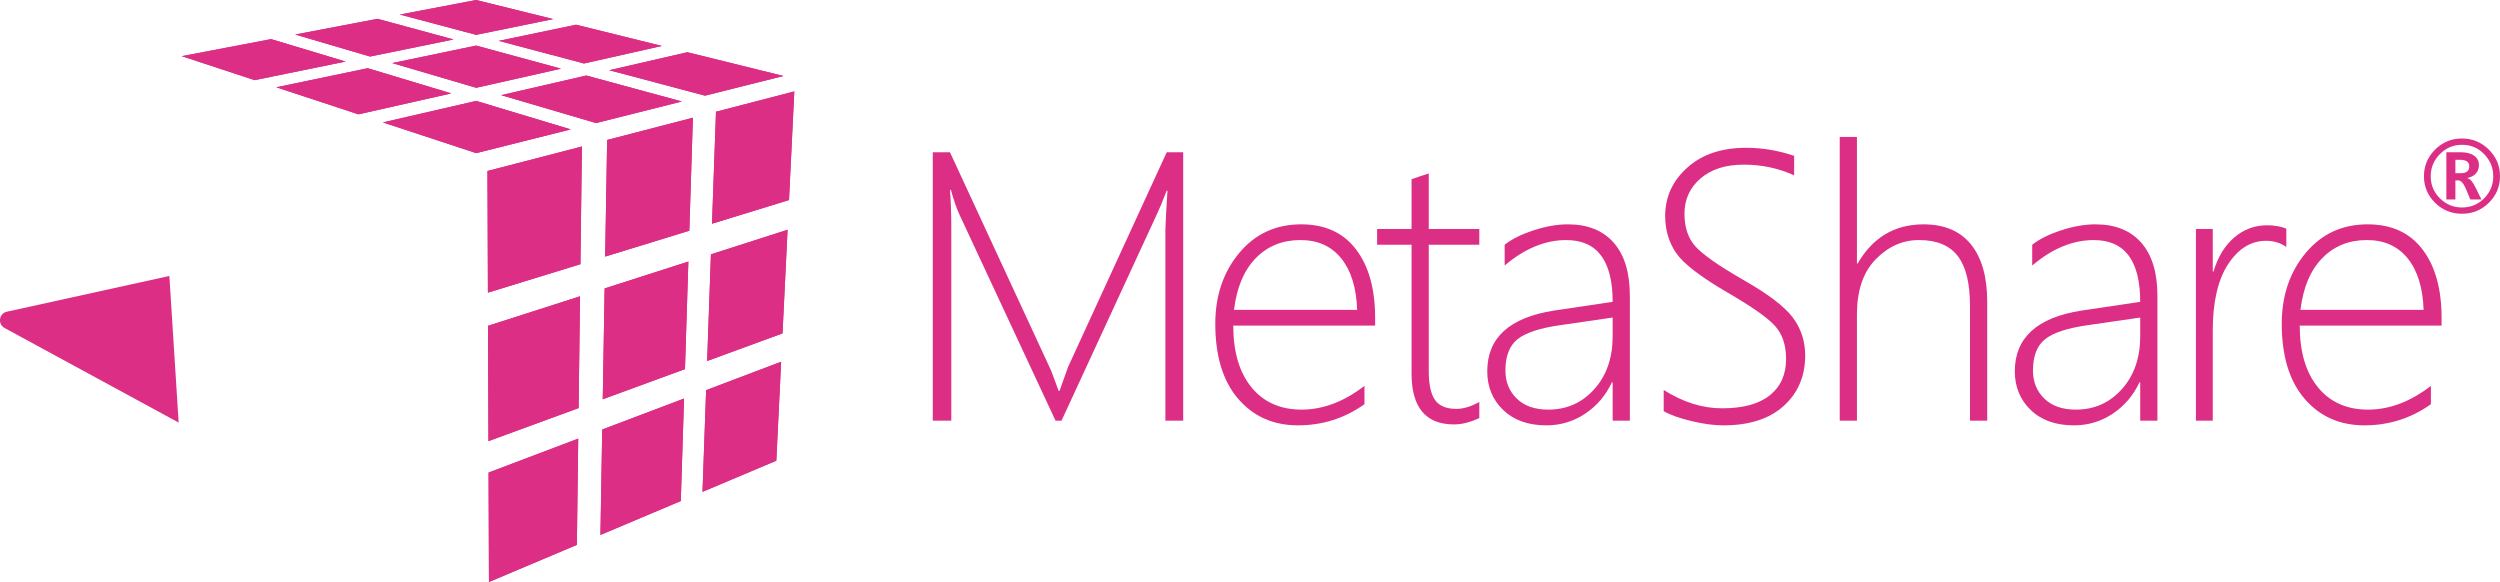 <?xml version="1.0" encoding="UTF-8" standalone="no"?> <svg xmlns:dc="http://purl.org/dc/elements/1.1/" xmlns:cc="http://creativecommons.org/ns#" xmlns:rdf="http://www.w3.org/1999/02/22-rdf-syntax-ns#" xmlns:svg="http://www.w3.org/2000/svg" xmlns="http://www.w3.org/2000/svg" xmlns:sodipodi="http://sodipodi.sourceforge.net/DTD/sodipodi-0.dtd" xmlns:inkscape="http://www.inkscape.org/namespaces/inkscape" width="564.015pt" height="131.301pt" viewBox="0 0 564.015 131.301" version="1.1" id="svg104" sodipodi:docname="metashare-logo (1).svg" inkscape:version="1.0.1 (3bc2e813f5, 2020-09-07)"><defs id="defs5"><clipPath id="clip1"><path d="m 547,32 h 17.16 V 50 H 547 Z m 0,0" id="path2"></path></clipPath></defs><g id="surface1" transform="translate(-0.146,-1.324)"><path style="fill:#dc2e85;fill-opacity:1;fill-rule:nonzero;stroke:none" d="M 263.066,96.227 V 53.246 c 0,-1.043 0.156,-4.012 0.465,-8.91 h -0.168 c -0.871,2.281 -1.605,4.039 -2.195,5.277 l -21.535,46.613 h -1.352 L 216.664,49.867 c -0.703,-1.492 -1.367,-3.391 -1.984,-5.699 h -0.211 c 0.195,2.703 0.293,5.391 0.293,8.062 v 43.996 h -4.176 V 35.68 h 3.883 l 22.59,48.77 c 0.141,0.281 0.293,0.66 0.465,1.141 0.168,0.477 0.352,0.957 0.547,1.434 0.281,0.73 0.578,1.551 0.887,2.449 h 0.254 l 0.465,-1.352 c 0.027,-0.113 0.508,-1.449 1.434,-4.012 l 22.254,-48.43 h 3.715 v 60.547" id="path7"></path><path style="fill:#dc2e85;fill-opacity:1;fill-rule:nonzero;stroke:none" d="m 306.328,71.23 c -0.168,-4.98 -1.363,-8.852 -3.59,-11.609 -2.223,-2.758 -5.289,-4.141 -9.203,-4.141 -4.055,0 -7.41,1.359 -10.07,4.078 -2.66,2.715 -4.301,6.605 -4.918,11.672 z m -27.949,3.547 c 0,5.941 1.371,10.586 4.113,13.934 2.746,3.352 6.512,5.027 11.297,5.027 4.84,0 9.57,-1.789 14.188,-5.363 v 4.137 c -4.477,3.184 -9.473,4.773 -14.992,4.773 -5.57,0 -10.074,-2 -13.508,-5.996 -3.438,-3.996 -5.152,-9.641 -5.152,-16.934 0,-6.305 1.793,-11.617 5.383,-15.938 3.59,-4.32 8.254,-6.48 13.996,-6.48 5.375,0 9.5,1.883 12.371,5.656 2.871,3.773 4.309,8.922 4.309,15.453 v 1.73" id="path9"></path><path style="fill:#dc2e85;fill-opacity:1;fill-rule:nonzero;stroke:none" d="m 333.887,95.637 c -2.027,0.957 -3.93,1.438 -5.703,1.438 -6.387,0 -9.582,-3.828 -9.582,-11.484 V 56.539 h -7.773 v -3.547 h 7.773 V 41.762 c 0.617,-0.227 1.266,-0.453 1.941,-0.676 0.676,-0.199 1.32,-0.41 1.941,-0.633 v 12.539 h 11.402 v 3.547 h -11.402 v 28.543 c 0,2.984 0.473,5.145 1.414,6.48 0.945,1.34 2.543,2.008 4.793,2.008 1.605,0 3.336,-0.523 5.195,-1.562" id="path11"></path><path style="fill:#dc2e85;fill-opacity:1;fill-rule:nonzero;stroke:none" d="m 352.066,74.695 c -4.531,0.645 -7.715,1.695 -9.543,3.145 -1.828,1.449 -2.746,3.809 -2.746,7.074 0,2.562 0.852,4.672 2.559,6.332 1.699,1.66 4.07,2.492 7.113,2.492 4.164,0 7.629,-1.543 10.387,-4.625 2.758,-3.082 4.137,-7.059 4.137,-11.926 v -4.223 z m 11.906,21.535 v -8.656 h -0.168 c -1.379,2.953 -3.383,5.312 -6.02,7.07 -2.629,1.758 -5.551,2.641 -8.758,2.641 -4.113,0 -7.363,-1.156 -9.754,-3.465 -2.395,-2.309 -3.59,-5.219 -3.59,-8.738 0,-7.543 4.996,-12.105 14.988,-13.68 l 13.301,-1.984 c 0,-9.289 -3.492,-13.934 -10.469,-13.934 -4.758,0 -9.391,1.914 -13.895,5.742 v -4.688 c 1.605,-1.266 3.781,-2.352 6.523,-3.25 2.746,-0.902 5.328,-1.352 7.75,-1.352 4.445,0 7.887,1.379 10.32,4.137 2.438,2.758 3.652,6.77 3.652,12.035 v 28.121" id="path13"></path><path style="fill:#dc2e85;fill-opacity:1;fill-rule:nonzero;stroke:none" d="m 375.484,94.074 v -4.77 c 4.336,2.758 8.727,4.137 13.172,4.137 4.73,0 8.32,-0.977 10.77,-2.934 2.449,-1.957 3.672,-4.695 3.672,-8.211 0,-3.098 -0.824,-5.57 -2.469,-7.41 -1.648,-1.844 -5.215,-4.359 -10.703,-7.539 -6.137,-3.574 -10.023,-6.566 -11.656,-8.973 -1.633,-2.406 -2.449,-5.188 -2.449,-8.34 0,-4.277 1.664,-7.91 4.984,-10.895 3.32,-2.984 7.754,-4.473 13.301,-4.473 3.602,0 7.207,0.605 10.809,1.812 V 40.875 c -3.547,-1.605 -7.332,-2.406 -11.359,-2.406 -4.109,0 -7.367,1.039 -9.773,3.125 -2.406,2.082 -3.609,4.727 -3.609,7.938 0,3.094 0.824,5.559 2.469,7.387 1.648,1.832 5.199,4.32 10.66,7.473 5.66,3.211 9.426,6.059 11.297,8.551 1.871,2.492 2.809,5.355 2.809,8.594 0,4.645 -1.613,8.43 -4.836,11.359 -3.223,2.926 -7.773,4.391 -13.66,4.391 -2.082,0 -4.48,-0.324 -7.195,-0.973 -2.719,-0.645 -4.793,-1.391 -6.23,-2.238" id="path15"></path><path style="fill:#dc2e85;fill-opacity:1;fill-rule:nonzero;stroke:none" d="M 444.586,96.227 V 70.305 c 0,-5.125 -0.93,-8.875 -2.785,-11.254 -1.859,-2.379 -4.758,-3.57 -8.699,-3.57 -3.715,0 -6.98,1.453 -9.797,4.352 -2.816,2.898 -4.223,7.051 -4.223,12.457 v 23.938 h -3.883 V 32.219 h 3.883 v 28.543 h 0.172 c 3.402,-5.883 8.359,-8.824 14.859,-8.824 4.676,0 8.234,1.504 10.684,4.516 2.449,3.012 3.676,7.336 3.676,12.965 v 26.809" id="path17"></path><path style="fill:#dc2e85;fill-opacity:1;fill-rule:nonzero;stroke:none" d="m 471.086,74.695 c -4.531,0.645 -7.715,1.695 -9.543,3.145 -1.828,1.449 -2.746,3.809 -2.746,7.074 0,2.562 0.852,4.672 2.559,6.332 1.699,1.66 4.07,2.492 7.113,2.492 4.164,0 7.625,-1.543 10.387,-4.625 2.758,-3.082 4.137,-7.059 4.137,-11.926 v -4.223 z m 11.906,21.535 v -8.656 h -0.168 c -1.383,2.953 -3.387,5.312 -6.016,7.07 -2.633,1.758 -5.555,2.641 -8.762,2.641 -4.109,0 -7.363,-1.156 -9.758,-3.465 -2.391,-2.309 -3.586,-5.219 -3.586,-8.738 0,-7.543 4.996,-12.105 14.988,-13.68 l 13.301,-1.984 c 0,-9.289 -3.488,-13.934 -10.473,-13.934 -4.754,0 -9.387,1.914 -13.891,5.742 v -4.688 c 1.605,-1.266 3.777,-2.352 6.523,-3.25 2.746,-0.902 5.328,-1.352 7.746,-1.352 4.449,0 7.891,1.379 10.328,4.137 2.434,2.758 3.652,6.77 3.652,12.035 v 28.121" id="path19"></path><path style="fill:#dc2e85;fill-opacity:1;fill-rule:nonzero;stroke:none" d="m 515.953,57.047 c -1.297,-0.93 -2.812,-1.395 -4.559,-1.395 -3.406,0 -6.266,1.758 -8.574,5.277 -2.305,3.52 -3.461,8.516 -3.461,14.988 v 20.309 h -3.801 V 52.992 h 3.801 v 9.586 h 0.168 c 0.988,-3.293 2.547,-5.855 4.688,-7.688 2.141,-1.828 4.617,-2.742 7.43,-2.742 1.605,0 3.043,0.25 4.309,0.758" id="path21"></path><path style="fill:#dc2e85;fill-opacity:1;fill-rule:nonzero;stroke:none" d="M 546.926,71.23 C 546.758,66.25 545.562,62.379 543.34,59.621 c -2.227,-2.758 -5.293,-4.141 -9.207,-4.141 -4.055,0 -7.41,1.359 -10.07,4.078 -2.66,2.715 -4.301,6.605 -4.918,11.672 z m -27.949,3.547 c 0,5.941 1.371,10.586 4.117,13.934 2.742,3.352 6.508,5.027 11.293,5.027 4.844,0 9.57,-1.789 14.188,-5.363 v 4.137 c -4.477,3.184 -9.473,4.773 -14.988,4.773 -5.574,0 -10.078,-2 -13.512,-5.996 -3.434,-3.996 -5.152,-9.641 -5.152,-16.934 0,-6.305 1.793,-11.617 5.383,-15.938 3.59,-4.32 8.254,-6.48 13.996,-6.48 5.379,0 9.504,1.883 12.375,5.656 2.871,3.773 4.305,8.922 4.305,15.453 v 1.73" id="path23"></path><path style="fill:#dc2e85;fill-opacity:1;fill-rule:nonzero;stroke:none" d="m 78.113,15.211 -16.801,-5.062 -20.16,3.844 16.438,5.414 z m 0,0" id="path25"></path><path style="fill:#dc2e85;fill-opacity:1;fill-rule:nonzero;stroke:none" d="M 102.473,10.227 85.316,5.566 66.738,9.113 83.625,14.082 Z m 0,0" id="path27"></path><path style="fill:#dc2e85;fill-opacity:1;fill-rule:nonzero;stroke:none" d="M 124.961,5.629 107.551,1.324 90.352,4.605 107.574,9.184 Z m 0,0" id="path29"></path><path style="fill:#dc2e85;fill-opacity:1;fill-rule:nonzero;stroke:none" d="m 86.527,28.941 21.051,6.93 21.332,-5.355 -21.336,-6.43 z m 0,0" id="path31"></path><path style="fill:#dc2e85;fill-opacity:1;fill-rule:nonzero;stroke:none" d="m 153.98,24.219 -21.566,-5.859 -19.203,4.43 21.395,6.297 z m 0,0" id="path33"></path><path style="fill:#dc2e85;fill-opacity:1;fill-rule:nonzero;stroke:none" d="m 131.891,15.648 17.582,-3.961 -19.371,-4.789 -17.438,3.641 z m 0,0" id="path35"></path><path style="fill:#dc2e85;fill-opacity:1;fill-rule:nonzero;stroke:none" d="m 88.633,15.555 18.941,5.578 19.148,-4.316 -19.172,-5.211 z m 0,0" id="path37"></path><path style="fill:#dc2e85;fill-opacity:1;fill-rule:nonzero;stroke:none" d="m 159.199,22.906 17.695,-4.441 -21.684,-5.359 -17.617,4.059 z m 0,0" id="path39"></path><path style="fill:#dc2e85;fill-opacity:1;fill-rule:nonzero;stroke:none" d="m 62.473,21.016 18.531,6.102 20.957,-4.723 -18.863,-5.684 z m 0,0" id="path41"></path><path style="fill:#dc2e85;fill-opacity:1;fill-rule:nonzero;stroke:none" d="m 136.676,59.207 18.988,-5.836 0.805,-25.492 -19.348,5.02 z m 0,0" id="path43"></path><path style="fill:#dc2e85;fill-opacity:1;fill-rule:nonzero;stroke:none" d="m 136.129,91.395 18.551,-6.797 0.766,-24.262 -18.891,6.059 z m 0,0" id="path45"></path><path style="fill:#dc2e85;fill-opacity:1;fill-rule:nonzero;stroke:none" d="m 135.609,122.008 18.129,-7.652 0.73,-23.121 -18.457,6.992 z m 0,0" id="path47"></path><path style="fill:#dc2e85;fill-opacity:1;fill-rule:nonzero;stroke:none" d="m 158.637,112.285 16.652,-7.031 1.086,-22.32 -16.926,6.414 z m 0,0" id="path49"></path><path style="fill:#dc2e85;fill-opacity:1;fill-rule:nonzero;stroke:none" d="m 159.684,82.766 17.004,-6.23 1.137,-23.375 -17.289,5.543 z m 0,0" id="path51"></path><path style="fill:#dc2e85;fill-opacity:1;fill-rule:nonzero;stroke:none" d="m 160.781,51.797 17.371,-5.344 1.195,-24.504 -17.668,4.578 z m 0,0" id="path53"></path><path style="fill:#dc2e85;fill-opacity:1;fill-rule:nonzero;stroke:none" d="m 110.223,67.344 20.871,-6.418 0.336,-26.551 -21.309,5.523 z m 0,0" id="path55"></path><path style="fill:#dc2e85;fill-opacity:1;fill-rule:nonzero;stroke:none" d="m 110.457,132.625 19.836,-8.375 0.305,-23.973 -20.23,7.664 z m 0,0" id="path57"></path><path style="fill:#dc2e85;fill-opacity:1;fill-rule:nonzero;stroke:none" d="m 110.344,100.84 20.34,-7.453 0.32,-25.215 -20.758,6.656 z m 0,0" id="path59"></path><path style="fill:#dc2e85;fill-opacity:1;fill-rule:nonzero;stroke:none" d="m 107.578,35.871 -21.047,-6.93 21.043,-4.855 21.336,6.43 z m 0,0" id="path61"></path><path style="fill:#dc2e85;fill-opacity:1;fill-rule:nonzero;stroke:none" d="m 113.211,22.789 19.203,-4.43 21.566,5.859 -19.375,4.867 z m 0,0" id="path63"></path><path style="fill:#dc2e85;fill-opacity:1;fill-rule:nonzero;stroke:none" d="M 107.574,21.129 88.633,15.555 107.551,11.605 126.723,16.812 Z m 0,0" id="path65"></path><path style="fill:#dc2e85;fill-opacity:1;fill-rule:nonzero;stroke:none" d="m 101.961,22.395 -20.957,4.723 -18.531,-6.102 20.625,-4.305 z m 0,0" id="path67"></path><path style="fill:#dc2e85;fill-opacity:1;fill-rule:nonzero;stroke:none" d="m 155.211,13.105 21.684,5.359 -17.695,4.441 -21.605,-5.742 z m 0,0" id="path69"></path><path style="fill:#dc2e85;fill-opacity:1;fill-rule:nonzero;stroke:none" d="m 130.102,6.898 19.371,4.789 -17.582,3.961 -19.227,-5.109 z m 0,0" id="path71"></path><path style="fill:#dc2e85;fill-opacity:1;fill-rule:nonzero;stroke:none" d="M 107.551,1.324 124.961,5.629 107.574,9.184 90.355,4.605 Z m 0,0" id="path73"></path><path style="fill:#dc2e85;fill-opacity:1;fill-rule:nonzero;stroke:none" d="m 85.316,5.566 17.156,4.66 -18.844,3.855 -16.891,-4.969 z m 0,0" id="path75"></path><path style="fill:#dc2e85;fill-opacity:1;fill-rule:nonzero;stroke:none" d="m 61.312,10.148 16.801,5.062 -20.523,4.195 -16.438,-5.414 z m 0,0" id="path77"></path><path style="fill:#dc2e85;fill-opacity:1;fill-rule:nonzero;stroke:none" d="m 130.293,124.25 -19.836,8.375 -0.09,-24.684 20.23,-7.664 z m 0,0" id="path79"></path><path style="fill:#dc2e85;fill-opacity:1;fill-rule:nonzero;stroke:none" d="m 130.684,93.387 -20.34,7.453 -0.098,-26.012 20.758,-6.656 z m 0,0" id="path81"></path><path style="fill:#dc2e85;fill-opacity:1;fill-rule:nonzero;stroke:none" d="M 131.094,60.926 110.223,67.344 110.121,39.898 131.43,34.375 Z m 0,0" id="path83"></path><path style="fill:#dc2e85;fill-opacity:1;fill-rule:nonzero;stroke:none" d="m 153.738,114.352 -18.129,7.656 0.402,-23.785 18.457,-6.988 z m 0,0" id="path85"></path><path style="fill:#dc2e85;fill-opacity:1;fill-rule:nonzero;stroke:none" d="m 154.68,84.598 -18.551,6.797 0.426,-25 18.891,-6.059 z m 0,0" id="path87"></path><path style="fill:#dc2e85;fill-opacity:1;fill-rule:nonzero;stroke:none" d="m 155.664,53.371 -18.988,5.836 0.445,-26.309 19.348,-5.02 z m 0,0" id="path89"></path><path style="fill:#dc2e85;fill-opacity:1;fill-rule:nonzero;stroke:none" d="m 175.289,105.254 -16.652,7.031 0.812,-22.938 16.926,-6.414 z m 0,0" id="path91"></path><path style="fill:#dc2e85;fill-opacity:1;fill-rule:nonzero;stroke:none" d="m 176.688,76.535 -17.004,6.23 0.852,-24.062 17.289,-5.543 z m 0,0" id="path93"></path><path style="fill:#dc2e85;fill-opacity:1;fill-rule:nonzero;stroke:none" d="m 178.152,46.453 -17.371,5.344 0.898,-25.266 17.668,-4.586 z m 0,0" id="path95"></path><path style="fill:#dc2e85;fill-opacity:1;fill-rule:nonzero;stroke:none" d="M 40.449,96.66 38.355,63.582 1.711,71.641 c -1.801,0.395 -2.145,2.812 -0.523,3.691" id="path97"></path><g clip-path="url(#clip1)" clip-rule="nonzero" id="g101"><path style="fill:#dc2e85;fill-opacity:1;fill-rule:nonzero;stroke:none" d="m 554.098,37.371 v 3.031 h 1.16 c 1.312,0 1.969,-0.512 1.969,-1.531 0,-0.52 -0.176,-0.898 -0.531,-1.141 -0.355,-0.238 -0.91,-0.359 -1.664,-0.359 z m 5.875,8.949 h -2.508 l -1.031,-2.465 c -0.527,-1.227 -1.102,-1.84 -1.715,-1.84 h -0.621 v 4.305 h -2.039 V 35.672 h 3.199 c 1.332,0 2.355,0.262 3.07,0.777 0.719,0.52 1.078,1.23 1.078,2.125 0,0.727 -0.219,1.348 -0.66,1.863 -0.438,0.512 -1.086,0.859 -1.945,1.039 v 0.043 c 0.594,0.121 1.184,0.781 1.77,1.969 z m -4.375,-12.332 c -1.945,0 -3.609,0.695 -4.992,2.094 -1.383,1.398 -2.074,3.066 -2.074,5.012 0,1.945 0.691,3.605 2.074,4.98 1.383,1.371 3.047,2.059 4.992,2.059 1.953,0 3.617,-0.688 4.984,-2.059 1.367,-1.375 2.055,-3.035 2.055,-4.98 0,-1.945 -0.688,-3.613 -2.055,-5.012 -1.367,-1.398 -3.031,-2.094 -4.984,-2.094 m -0.016,15.562 c -2.367,0 -4.391,-0.828 -6.066,-2.48 -1.676,-1.652 -2.512,-3.648 -2.512,-5.988 0,-2.332 0.836,-4.336 2.512,-6.004 1.676,-1.672 3.699,-2.508 6.066,-2.508 2.363,0 4.383,0.836 6.062,2.508 1.68,1.668 2.52,3.672 2.52,6.004 0,2.34 -0.84,4.336 -2.52,5.988 -1.68,1.652 -3.699,2.48 -6.062,2.48" id="path99"></path></g></g></svg> 